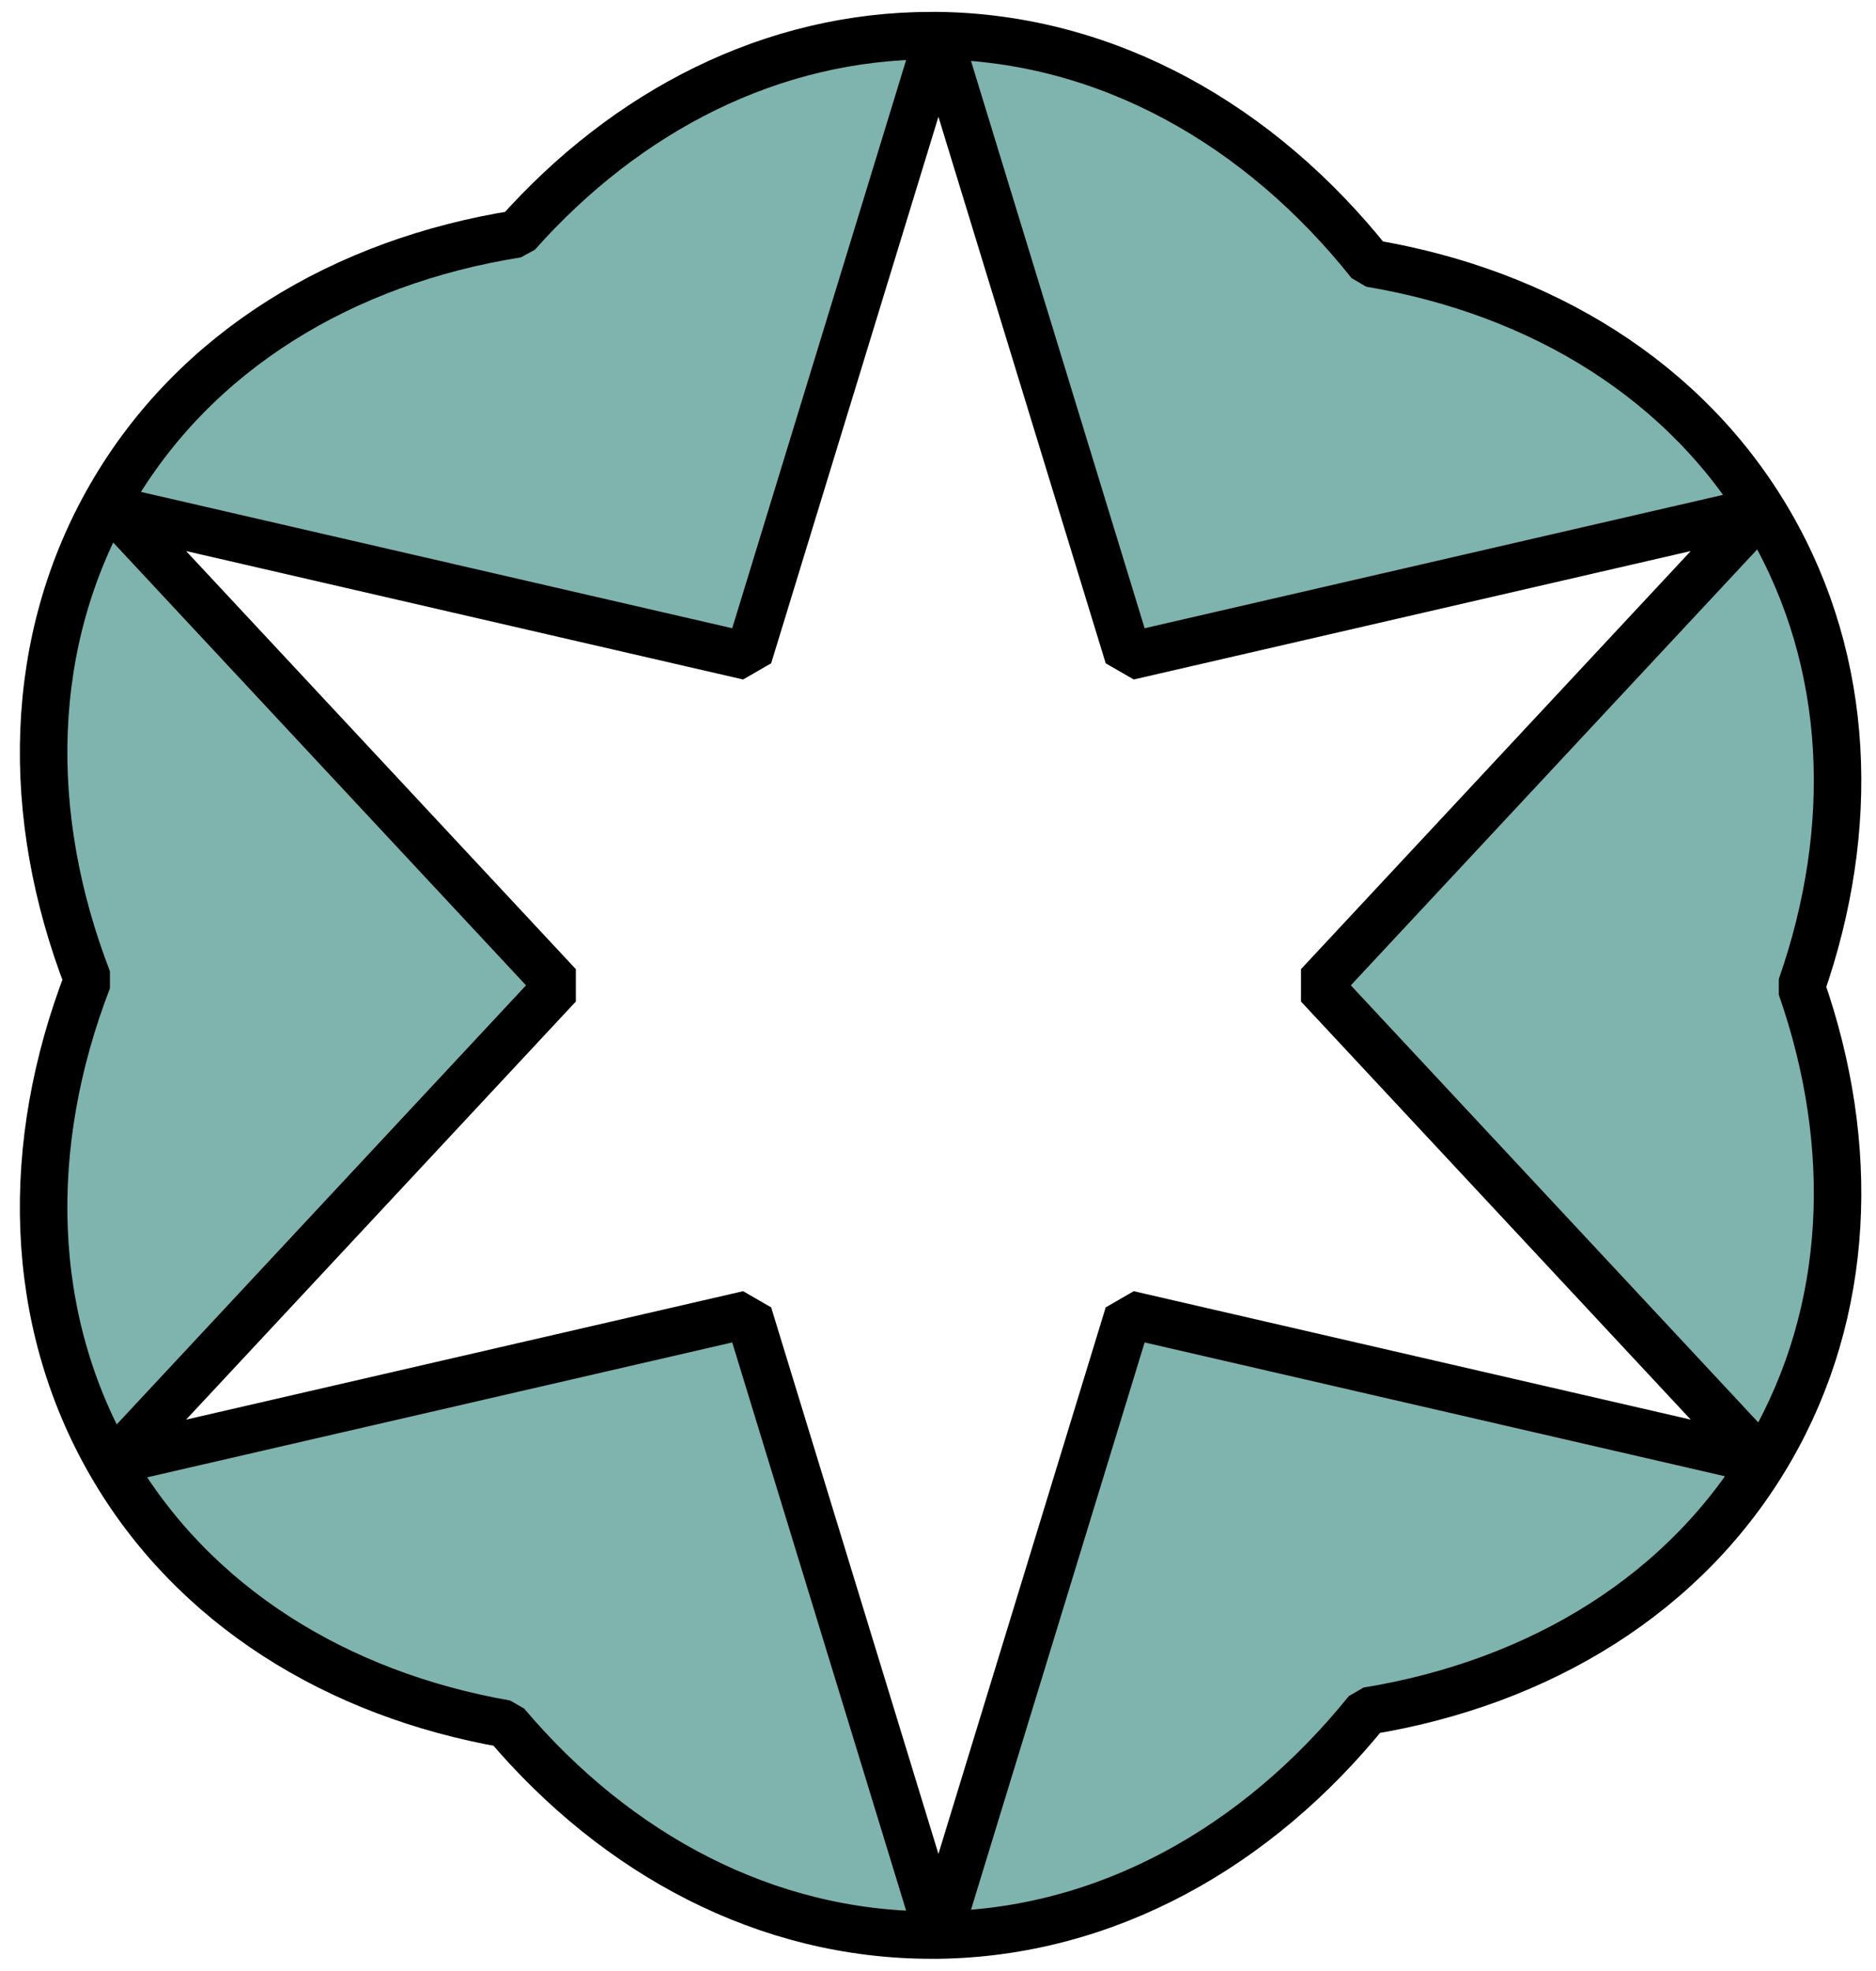 <svg width="79" height="83" viewBox="0 0 79 83" fill="none" xmlns="http://www.w3.org/2000/svg">
<path fill-rule="evenodd" clip-rule="evenodd" d="M39.377 1.5L39.22 1.501C32.507 1.501 26.388 4.663 21.778 9.853C14.466 11.013 8.196 14.773 4.67 20.881C1.134 27.005 1.022 34.338 3.696 41.267C1.021 48.197 1.134 55.53 4.67 61.655C8.121 67.632 14.198 71.362 21.309 72.606C25.969 78.116 32.276 81.499 39.22 81.499C39.319 81.499 39.419 81.501 39.518 81.499C46.568 81.401 52.944 77.812 57.578 72.063C64.831 70.878 71.044 67.127 74.548 61.058C77.932 55.196 78.18 48.228 75.851 41.566C78.18 34.904 77.932 27.936 74.548 22.075C71.063 16.038 64.899 12.296 57.697 11.089C53.054 5.251 46.63 1.6 39.518 1.501C39.471 1.5 39.424 1.5 39.377 1.5ZM39.518 1.501L31.518 27.644L4.877 21.5L23.518 41.5L4.877 61.5L31.518 55.356L39.518 81.499L47.518 55.356L74.158 61.5L55.517 41.5L74.158 21.5L47.518 27.644L39.518 1.501Z" fill="#7FB3AE"/>
<path d="M39.518 81.499C39.419 81.501 39.319 81.499 39.22 81.499C32.276 81.499 25.969 78.116 21.309 72.606C14.198 71.362 8.121 67.632 4.67 61.655C1.134 55.53 1.021 48.197 3.696 41.267C1.022 34.338 1.134 27.005 4.67 20.881C8.196 14.773 14.466 11.013 21.778 9.853C26.388 4.663 32.507 1.501 39.22 1.501L39.377 1.5C39.424 1.5 39.471 1.5 39.518 1.501M39.518 81.499C46.568 81.401 52.944 77.812 57.578 72.063C64.831 70.878 71.044 67.127 74.548 61.058C77.932 55.196 78.18 48.228 75.851 41.566C78.18 34.904 77.932 27.936 74.548 22.075C71.063 16.038 64.899 12.296 57.697 11.089C53.054 5.251 46.63 1.6 39.518 1.501M39.518 81.499L31.518 55.356L4.877 61.5L23.518 41.5L4.877 21.5L31.518 27.644L39.518 1.501M39.518 81.499L47.518 55.356L74.158 61.5L55.517 41.5L74.158 21.5L47.518 27.644L39.518 1.501" stroke="black" stroke-width="2" stroke-linejoin="bevel"/>
</svg>
